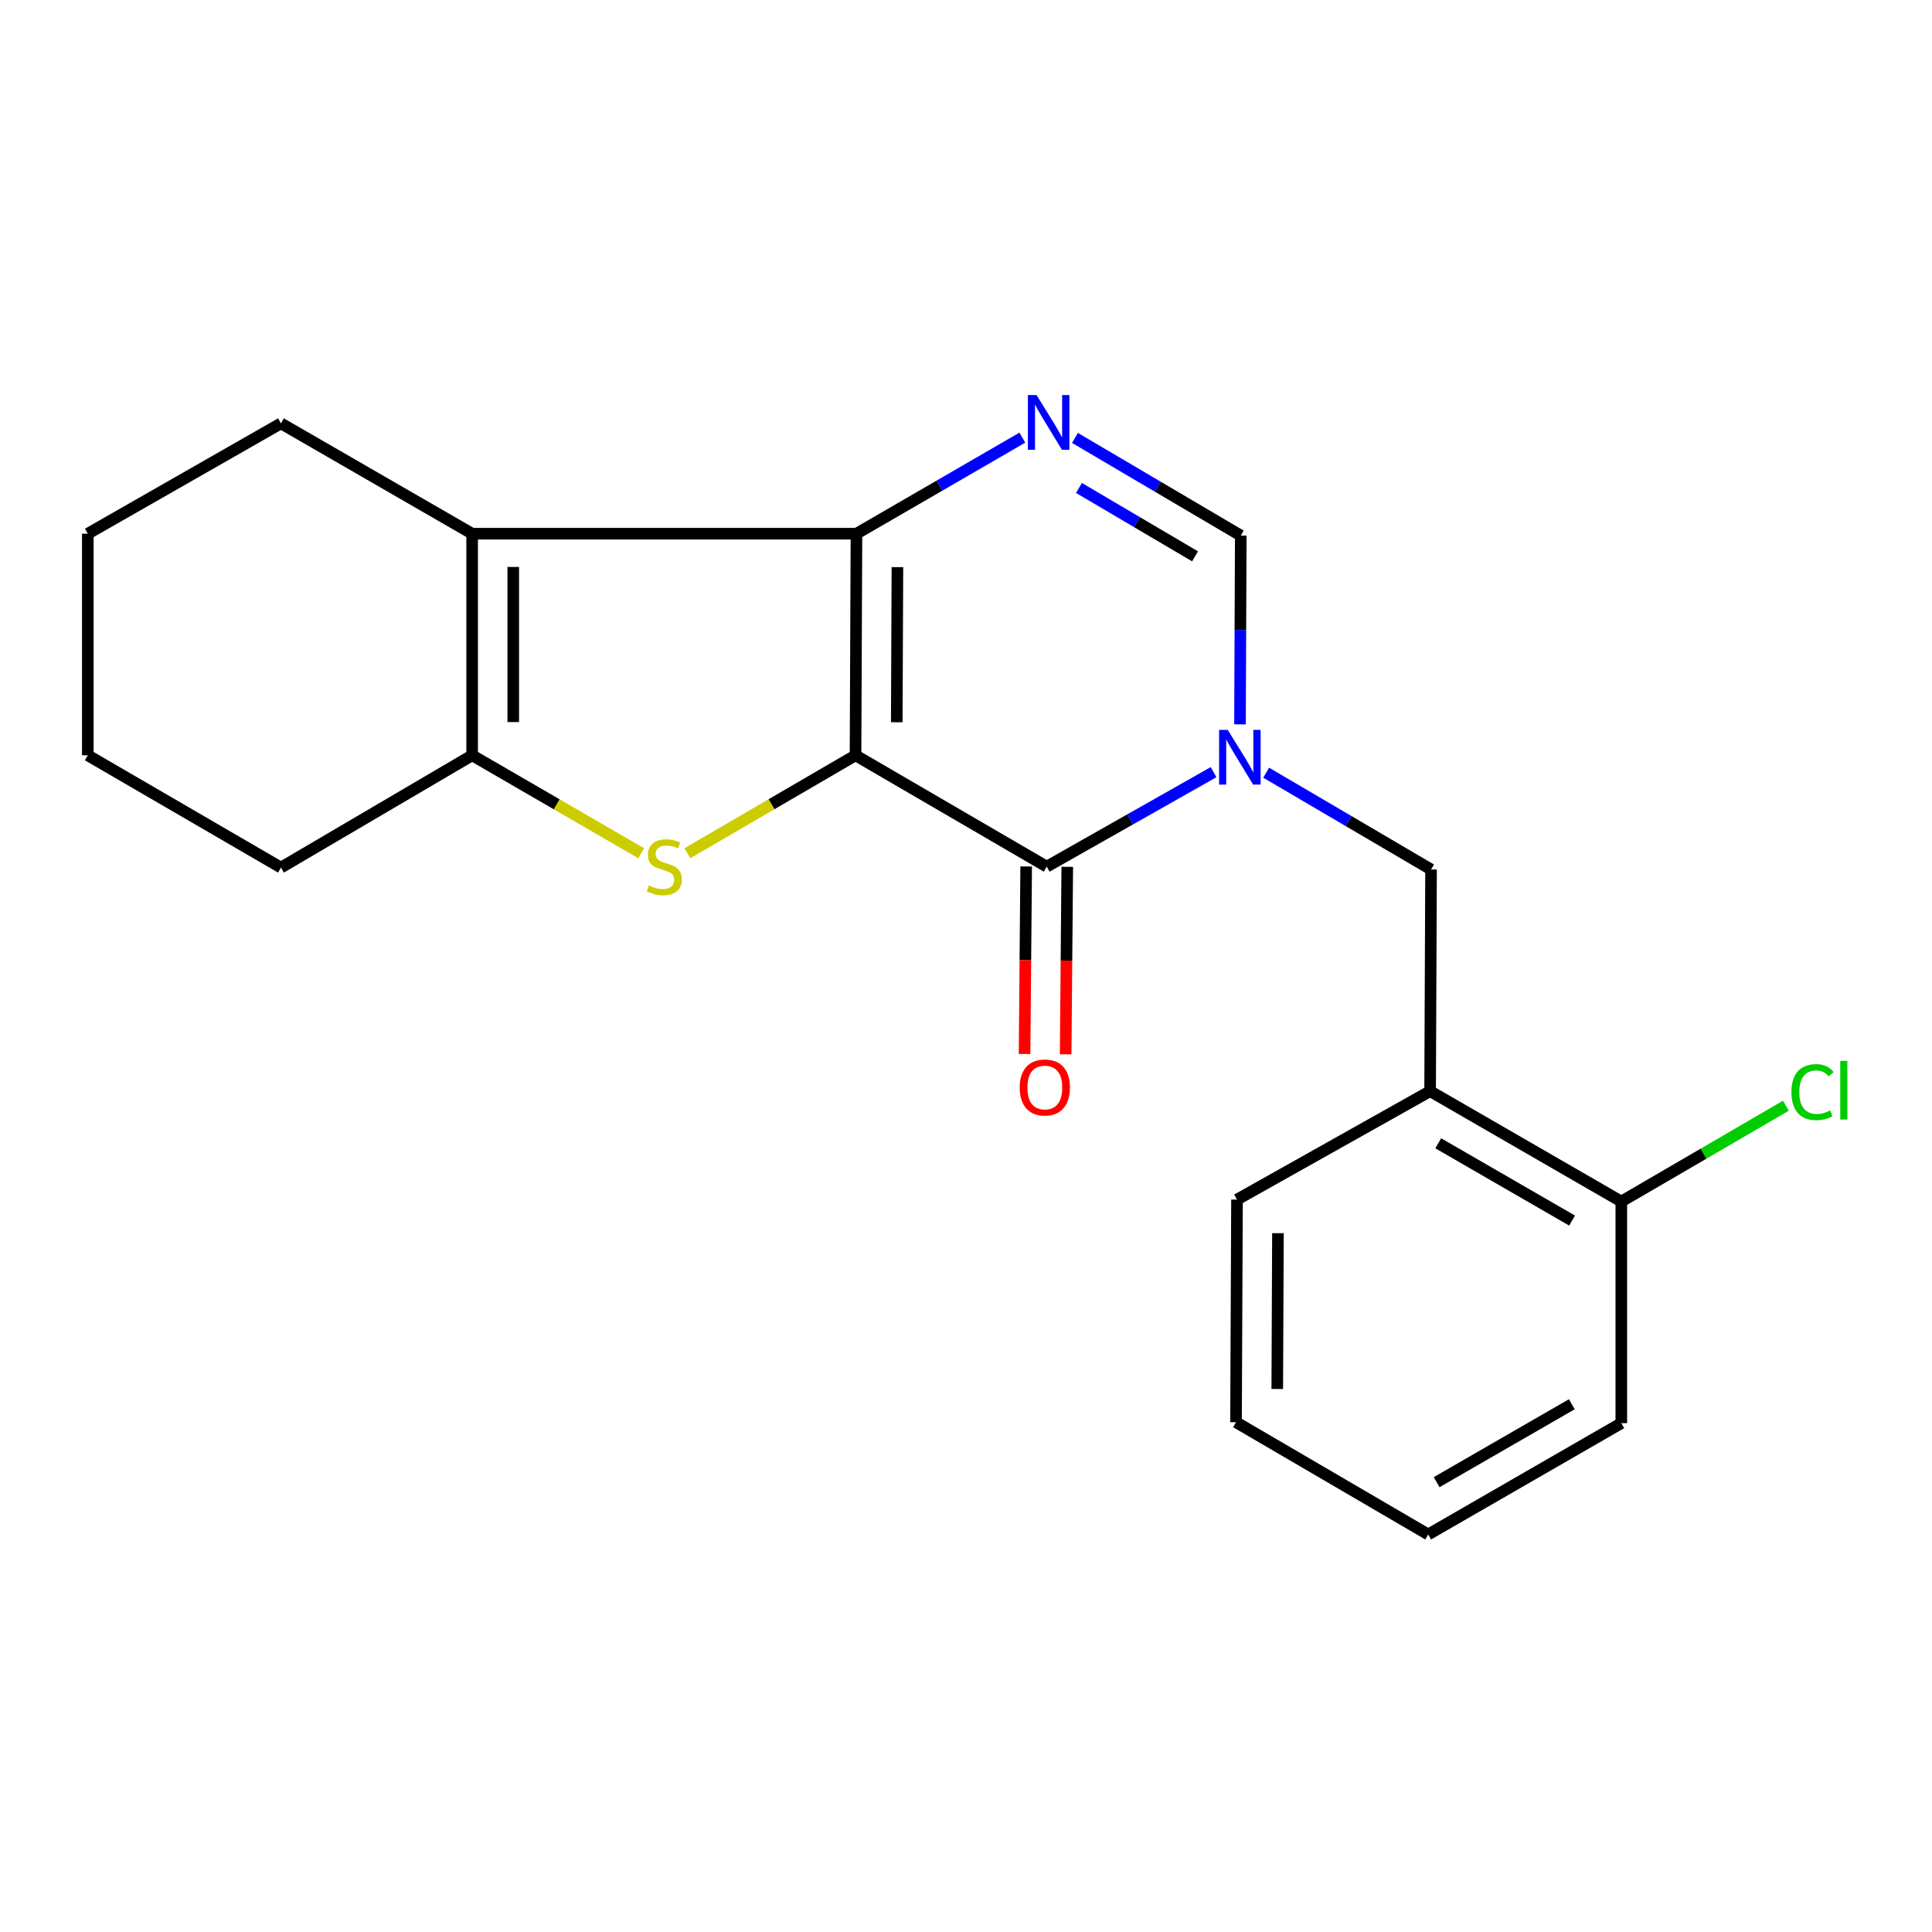 <?xml version='1.0' encoding='iso-8859-1'?>
<svg version='1.1' baseProfile='full'
              xmlns='http://www.w3.org/2000/svg'
                      xmlns:rdkit='http://www.rdkit.org/xml'
                      xmlns:xlink='http://www.w3.org/1999/xlink'
                  xml:space='preserve'
width='1000px' height='1000px' viewBox='0 0 1000 1000'>
<!-- END OF HEADER -->
<rect style='opacity:1.0;fill:#FFFFFF;stroke:none' width='1000' height='1000' x='0' y='0'> </rect>
<path class='bond-0' d='M 442.818,390.95 L 443.302,276.246' style='fill:none;fill-rule:evenodd;stroke:#000000;stroke-width:6px;stroke-linecap:butt;stroke-linejoin:miter;stroke-opacity:1' />
<path class='bond-0' d='M 464.162,373.835 L 464.501,293.542' style='fill:none;fill-rule:evenodd;stroke:#000000;stroke-width:6px;stroke-linecap:butt;stroke-linejoin:miter;stroke-opacity:1' />
<path class='bond-1' d='M 442.818,390.95 L 541.78,448.574' style='fill:none;fill-rule:evenodd;stroke:#000000;stroke-width:6px;stroke-linecap:butt;stroke-linejoin:miter;stroke-opacity:1' />
<path class='bond-2' d='M 442.818,390.95 L 399.302,416.286' style='fill:none;fill-rule:evenodd;stroke:#000000;stroke-width:6px;stroke-linecap:butt;stroke-linejoin:miter;stroke-opacity:1' />
<path class='bond-2' d='M 399.302,416.286 L 355.786,441.621' style='fill:none;fill-rule:evenodd;stroke:#CCCC00;stroke-width:6px;stroke-linecap:butt;stroke-linejoin:miter;stroke-opacity:1' />
<path class='bond-4' d='M 443.302,276.246 L 486.231,251.383' style='fill:none;fill-rule:evenodd;stroke:#000000;stroke-width:6px;stroke-linecap:butt;stroke-linejoin:miter;stroke-opacity:1' />
<path class='bond-4' d='M 486.231,251.383 L 529.159,226.519' style='fill:none;fill-rule:evenodd;stroke:#0000FF;stroke-width:6px;stroke-linecap:butt;stroke-linejoin:miter;stroke-opacity:1' />
<path class='bond-5' d='M 443.302,276.246 L 244.384,276.246' style='fill:none;fill-rule:evenodd;stroke:#000000;stroke-width:6px;stroke-linecap:butt;stroke-linejoin:miter;stroke-opacity:1' />
<path class='bond-3' d='M 541.78,448.574 L 584.958,424.119' style='fill:none;fill-rule:evenodd;stroke:#000000;stroke-width:6px;stroke-linecap:butt;stroke-linejoin:miter;stroke-opacity:1' />
<path class='bond-3' d='M 584.958,424.119 L 628.135,399.665' style='fill:none;fill-rule:evenodd;stroke:#0000FF;stroke-width:6px;stroke-linecap:butt;stroke-linejoin:miter;stroke-opacity:1' />
<path class='bond-10' d='M 531.145,448.483 L 530.728,497.011' style='fill:none;fill-rule:evenodd;stroke:#000000;stroke-width:6px;stroke-linecap:butt;stroke-linejoin:miter;stroke-opacity:1' />
<path class='bond-10' d='M 530.728,497.011 L 530.311,545.538' style='fill:none;fill-rule:evenodd;stroke:#FF0000;stroke-width:6px;stroke-linecap:butt;stroke-linejoin:miter;stroke-opacity:1' />
<path class='bond-10' d='M 552.416,448.665 L 551.999,497.193' style='fill:none;fill-rule:evenodd;stroke:#000000;stroke-width:6px;stroke-linecap:butt;stroke-linejoin:miter;stroke-opacity:1' />
<path class='bond-10' d='M 551.999,497.193 L 551.583,545.721' style='fill:none;fill-rule:evenodd;stroke:#FF0000;stroke-width:6px;stroke-linecap:butt;stroke-linejoin:miter;stroke-opacity:1' />
<path class='bond-6' d='M 331.89,441.649 L 288.137,416.299' style='fill:none;fill-rule:evenodd;stroke:#CCCC00;stroke-width:6px;stroke-linecap:butt;stroke-linejoin:miter;stroke-opacity:1' />
<path class='bond-6' d='M 288.137,416.299 L 244.384,390.95' style='fill:none;fill-rule:evenodd;stroke:#000000;stroke-width:6px;stroke-linecap:butt;stroke-linejoin:miter;stroke-opacity:1' />
<path class='bond-8' d='M 655.356,399.942 L 698.033,424.991' style='fill:none;fill-rule:evenodd;stroke:#0000FF;stroke-width:6px;stroke-linecap:butt;stroke-linejoin:miter;stroke-opacity:1' />
<path class='bond-8' d='M 698.033,424.991 L 740.71,450.04' style='fill:none;fill-rule:evenodd;stroke:#000000;stroke-width:6px;stroke-linecap:butt;stroke-linejoin:miter;stroke-opacity:1' />
<path class='bond-22' d='M 641.818,374.926 L 642.019,326.071' style='fill:none;fill-rule:evenodd;stroke:#0000FF;stroke-width:6px;stroke-linecap:butt;stroke-linejoin:miter;stroke-opacity:1' />
<path class='bond-22' d='M 642.019,326.071 L 642.22,277.215' style='fill:none;fill-rule:evenodd;stroke:#000000;stroke-width:6px;stroke-linecap:butt;stroke-linejoin:miter;stroke-opacity:1' />
<path class='bond-7' d='M 556.398,226.661 L 599.309,251.938' style='fill:none;fill-rule:evenodd;stroke:#0000FF;stroke-width:6px;stroke-linecap:butt;stroke-linejoin:miter;stroke-opacity:1' />
<path class='bond-7' d='M 599.309,251.938 L 642.22,277.215' style='fill:none;fill-rule:evenodd;stroke:#000000;stroke-width:6px;stroke-linecap:butt;stroke-linejoin:miter;stroke-opacity:1' />
<path class='bond-7' d='M 558.475,252.572 L 588.513,270.267' style='fill:none;fill-rule:evenodd;stroke:#0000FF;stroke-width:6px;stroke-linecap:butt;stroke-linejoin:miter;stroke-opacity:1' />
<path class='bond-7' d='M 588.513,270.267 L 618.55,287.961' style='fill:none;fill-rule:evenodd;stroke:#000000;stroke-width:6px;stroke-linecap:butt;stroke-linejoin:miter;stroke-opacity:1' />
<path class='bond-12' d='M 244.384,276.246 L 145.422,219.131' style='fill:none;fill-rule:evenodd;stroke:#000000;stroke-width:6px;stroke-linecap:butt;stroke-linejoin:miter;stroke-opacity:1' />
<path class='bond-21' d='M 244.384,276.246 L 244.384,390.95' style='fill:none;fill-rule:evenodd;stroke:#000000;stroke-width:6px;stroke-linecap:butt;stroke-linejoin:miter;stroke-opacity:1' />
<path class='bond-21' d='M 265.656,293.452 L 265.656,373.745' style='fill:none;fill-rule:evenodd;stroke:#000000;stroke-width:6px;stroke-linecap:butt;stroke-linejoin:miter;stroke-opacity:1' />
<path class='bond-14' d='M 244.384,390.95 L 145.422,449.059' style='fill:none;fill-rule:evenodd;stroke:#000000;stroke-width:6px;stroke-linecap:butt;stroke-linejoin:miter;stroke-opacity:1' />
<path class='bond-9' d='M 740.71,450.04 L 740.225,564.779' style='fill:none;fill-rule:evenodd;stroke:#000000;stroke-width:6px;stroke-linecap:butt;stroke-linejoin:miter;stroke-opacity:1' />
<path class='bond-11' d='M 740.225,564.779 L 839.188,621.918' style='fill:none;fill-rule:evenodd;stroke:#000000;stroke-width:6px;stroke-linecap:butt;stroke-linejoin:miter;stroke-opacity:1' />
<path class='bond-11' d='M 744.433,591.772 L 813.707,631.769' style='fill:none;fill-rule:evenodd;stroke:#000000;stroke-width:6px;stroke-linecap:butt;stroke-linejoin:miter;stroke-opacity:1' />
<path class='bond-15' d='M 740.225,564.779 L 640.27,620.914' style='fill:none;fill-rule:evenodd;stroke:#000000;stroke-width:6px;stroke-linecap:butt;stroke-linejoin:miter;stroke-opacity:1' />
<path class='bond-13' d='M 839.188,621.918 L 881.778,597.119' style='fill:none;fill-rule:evenodd;stroke:#000000;stroke-width:6px;stroke-linecap:butt;stroke-linejoin:miter;stroke-opacity:1' />
<path class='bond-13' d='M 881.778,597.119 L 924.368,572.32' style='fill:none;fill-rule:evenodd;stroke:#00CC00;stroke-width:6px;stroke-linecap:butt;stroke-linejoin:miter;stroke-opacity:1' />
<path class='bond-16' d='M 839.188,621.918 L 839.188,736.622' style='fill:none;fill-rule:evenodd;stroke:#000000;stroke-width:6px;stroke-linecap:butt;stroke-linejoin:miter;stroke-opacity:1' />
<path class='bond-17' d='M 145.422,219.131 L 45.455,276.246' style='fill:none;fill-rule:evenodd;stroke:#000000;stroke-width:6px;stroke-linecap:butt;stroke-linejoin:miter;stroke-opacity:1' />
<path class='bond-18' d='M 145.422,449.059 L 45.455,390.95' style='fill:none;fill-rule:evenodd;stroke:#000000;stroke-width:6px;stroke-linecap:butt;stroke-linejoin:miter;stroke-opacity:1' />
<path class='bond-19' d='M 640.27,620.914 L 639.762,736.138' style='fill:none;fill-rule:evenodd;stroke:#000000;stroke-width:6px;stroke-linecap:butt;stroke-linejoin:miter;stroke-opacity:1' />
<path class='bond-19' d='M 661.466,638.291 L 661.11,718.948' style='fill:none;fill-rule:evenodd;stroke:#000000;stroke-width:6px;stroke-linecap:butt;stroke-linejoin:miter;stroke-opacity:1' />
<path class='bond-20' d='M 839.188,736.622 L 739.233,794.234' style='fill:none;fill-rule:evenodd;stroke:#000000;stroke-width:6px;stroke-linecap:butt;stroke-linejoin:miter;stroke-opacity:1' />
<path class='bond-20' d='M 813.572,726.834 L 743.603,767.162' style='fill:none;fill-rule:evenodd;stroke:#000000;stroke-width:6px;stroke-linecap:butt;stroke-linejoin:miter;stroke-opacity:1' />
<path class='bond-23' d='M 45.455,276.246 L 45.455,390.95' style='fill:none;fill-rule:evenodd;stroke:#000000;stroke-width:6px;stroke-linecap:butt;stroke-linejoin:miter;stroke-opacity:1' />
<path class='bond-24' d='M 639.762,736.138 L 739.233,794.234' style='fill:none;fill-rule:evenodd;stroke:#000000;stroke-width:6px;stroke-linecap:butt;stroke-linejoin:miter;stroke-opacity:1' />
<path  class='atom-3' d='M 335.843 458.294
Q 336.163 458.414, 337.483 458.974
Q 338.803 459.534, 340.243 459.894
Q 341.723 460.214, 343.163 460.214
Q 345.843 460.214, 347.403 458.934
Q 348.963 457.614, 348.963 455.334
Q 348.963 453.774, 348.163 452.814
Q 347.403 451.854, 346.203 451.334
Q 345.003 450.814, 343.003 450.214
Q 340.483 449.454, 338.963 448.734
Q 337.483 448.014, 336.403 446.494
Q 335.363 444.974, 335.363 442.414
Q 335.363 438.854, 337.763 436.654
Q 340.203 434.454, 345.003 434.454
Q 348.283 434.454, 352.003 436.014
L 351.083 439.094
Q 347.683 437.694, 345.123 437.694
Q 342.363 437.694, 340.843 438.854
Q 339.323 439.974, 339.363 441.934
Q 339.363 443.454, 340.123 444.374
Q 340.923 445.294, 342.043 445.814
Q 343.203 446.334, 345.123 446.934
Q 347.683 447.734, 349.203 448.534
Q 350.723 449.334, 351.803 450.974
Q 352.923 452.574, 352.923 455.334
Q 352.923 459.254, 350.283 461.374
Q 347.683 463.454, 343.323 463.454
Q 340.803 463.454, 338.883 462.894
Q 337.003 462.374, 334.763 461.454
L 335.843 458.294
' fill='#CCCC00'/>
<path  class='atom-4' d='M 635.487 377.795
L 644.767 392.795
Q 645.687 394.275, 647.167 396.955
Q 648.647 399.635, 648.727 399.795
L 648.727 377.795
L 652.487 377.795
L 652.487 406.115
L 648.607 406.115
L 638.647 389.715
Q 637.487 387.795, 636.247 385.595
Q 635.047 383.395, 634.687 382.715
L 634.687 406.115
L 631.007 406.115
L 631.007 377.795
L 635.487 377.795
' fill='#0000FF'/>
<path  class='atom-5' d='M 536.513 204.474
L 545.793 219.474
Q 546.713 220.954, 548.193 223.634
Q 549.673 226.314, 549.753 226.474
L 549.753 204.474
L 553.513 204.474
L 553.513 232.794
L 549.633 232.794
L 539.673 216.394
Q 538.513 214.474, 537.273 212.274
Q 536.073 210.074, 535.713 209.394
L 535.713 232.794
L 532.033 232.794
L 532.033 204.474
L 536.513 204.474
' fill='#0000FF'/>
<path  class='atom-11' d='M 527.799 562.885
Q 527.799 556.085, 531.159 552.285
Q 534.519 548.485, 540.799 548.485
Q 547.079 548.485, 550.439 552.285
Q 553.799 556.085, 553.799 562.885
Q 553.799 569.765, 550.399 573.685
Q 546.999 577.565, 540.799 577.565
Q 534.559 577.565, 531.159 573.685
Q 527.799 569.805, 527.799 562.885
M 540.799 574.365
Q 545.119 574.365, 547.439 571.485
Q 549.799 568.565, 549.799 562.885
Q 549.799 557.325, 547.439 554.525
Q 545.119 551.685, 540.799 551.685
Q 536.479 551.685, 534.119 554.485
Q 531.799 557.285, 531.799 562.885
Q 531.799 568.605, 534.119 571.485
Q 536.479 574.365, 540.799 574.365
' fill='#FF0000'/>
<path  class='atom-14' d='M 927.231 565.274
Q 927.231 558.234, 930.511 554.554
Q 933.831 550.834, 940.111 550.834
Q 945.951 550.834, 949.071 554.954
L 946.431 557.114
Q 944.151 554.114, 940.111 554.114
Q 935.831 554.114, 933.551 556.994
Q 931.311 559.834, 931.311 565.274
Q 931.311 570.874, 933.631 573.754
Q 935.991 576.634, 940.551 576.634
Q 943.671 576.634, 947.311 574.754
L 948.431 577.754
Q 946.951 578.714, 944.711 579.274
Q 942.471 579.834, 939.991 579.834
Q 933.831 579.834, 930.511 576.074
Q 927.231 572.314, 927.231 565.274
' fill='#00CC00'/>
<path  class='atom-14' d='M 952.511 549.114
L 956.191 549.114
L 956.191 579.474
L 952.511 579.474
L 952.511 549.114
' fill='#00CC00'/>
</svg>
